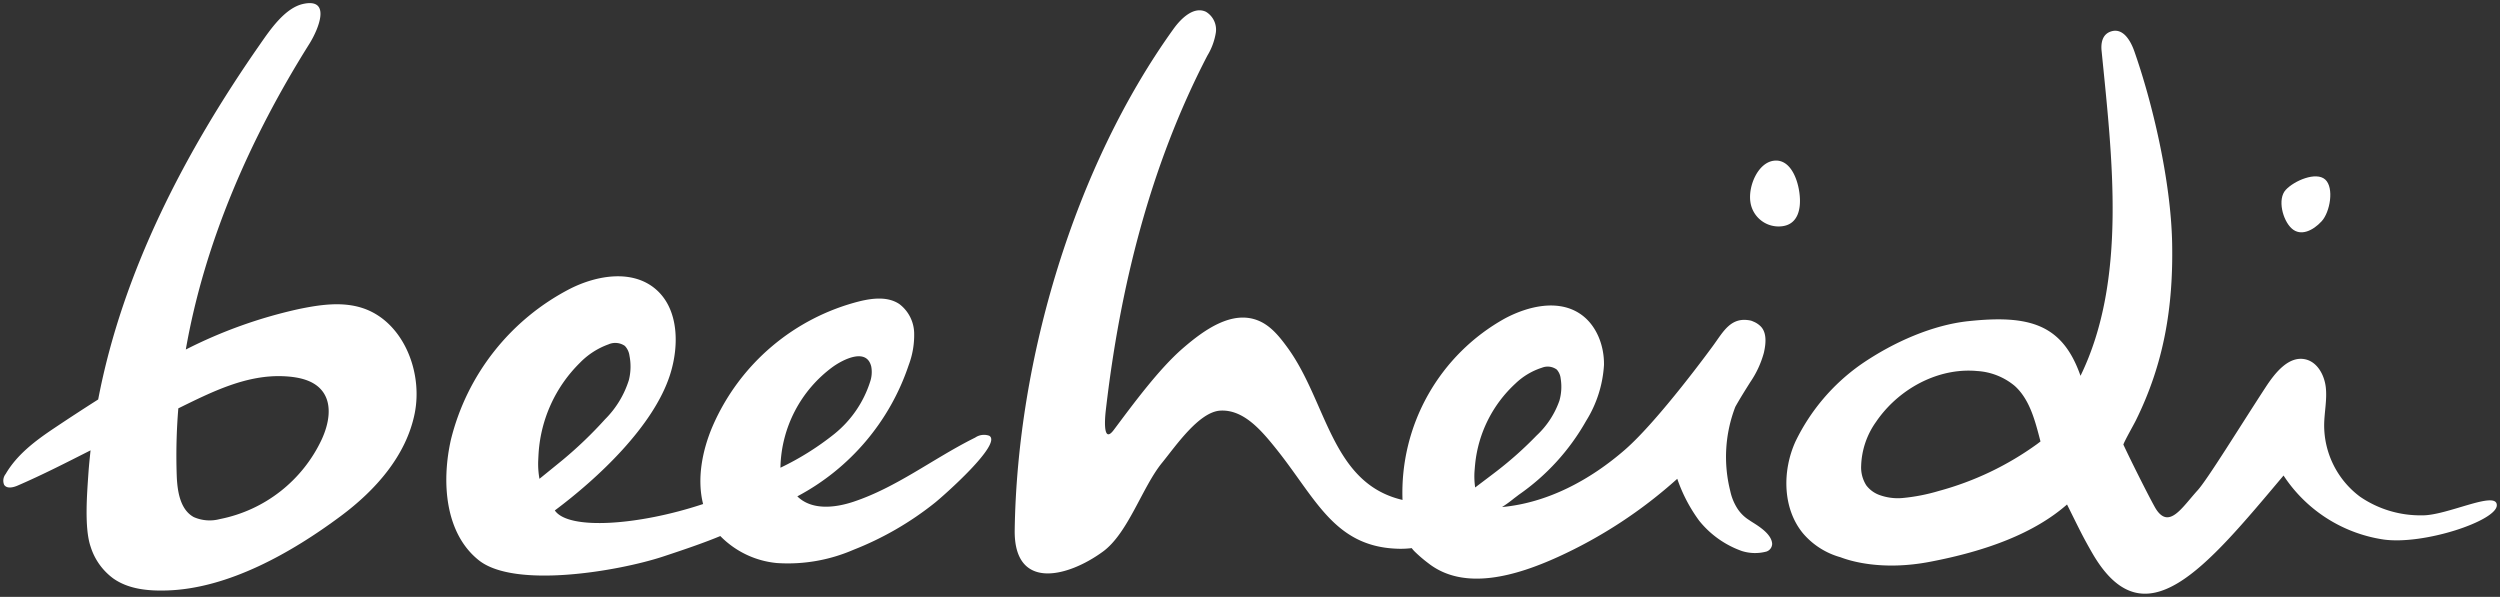 <svg xmlns="http://www.w3.org/2000/svg" width="397.392" height="94.875" viewBox="0 0 397.392 94.875">
  <rect x="0" y="0" width="397.392" height="94.875" fill="#333333" stroke="none"/>
  <g id="Groupe_665" data-name="Groupe 665" transform="translate(-307.497 -409.501)">
    <path id="Tracé_8" data-name="Tracé 8" d="M272.77,64.749c-.343-2.524-1.628-5.418-4.107-5.069s-4.031,3.98-3.688,6.5a4.525,4.525,0,0,0,5.115,3.9C272.569,69.738,273.114,67.272,272.77,64.749Z" transform="translate(320.752 375.375)" fill="#fff" stroke="rgba(0,0,0,0)" stroke-width="1"/>
    <path id="Tracé_9" data-name="Tracé 9" d="M338.974,68.764c1.348-1.464,2.013-5.334.568-6.637s-4.93.184-6.279,1.648-.488,4.837.958,6.139S337.627,70.227,338.974,68.764Z" transform="translate(337.563 375.91)" fill="#fff" stroke="rgba(0,0,0,0)" stroke-width="1"/>
    <path id="Tracé_10" data-name="Tracé 10" d="M288.053,121.887a6.022,6.022,0,0,1-2.042-2.111,8.371,8.371,0,0,1-.971-2.525,22.156,22.156,0,0,1,.809-13.373c.75-1.343,1.569-2.637,2.387-3.94a15.441,15.441,0,0,0,2.147-4.641c.316-1.372.552-3.267-.607-4.3a3.5,3.5,0,0,0-1.095-.68,2.3,2.3,0,0,0-.351-.137c-3.2-.7-4.375,1.746-6.04,4.012-.056.076-8.623,11.847-14,16.521-5.532,4.81-12.291,8.432-19.526,9.1a19.153,19.153,0,0,0,1.83-1.318c.193-.151.627-.47.819-.626a35.521,35.521,0,0,0,10.712-11.744,18.9,18.9,0,0,0,2.845-8.882c.057-3.147-1.231-6.447-3.824-8.165-3.482-2.308-8.172-1.224-11.863.722a31.68,31.68,0,0,0-16.337,28.881c-11.328-2.643-11.971-15.532-18.267-24.191-1.258-1.731-2.663-3.491-4.623-4.3C205.883,88.452,201.43,91.625,198,94.6c-3.825,3.322-7.9,8.885-10.951,12.955-1.631,2.179-1.479-1.281-1.272-3.085,2.265-19.661,7.062-38.906,16.146-56.41a10.122,10.122,0,0,0,1.348-3.654,3.306,3.306,0,0,0-1.574-3.319c-1.915-.907-3.916,1-5.164,2.737C180.8,65.718,171.7,96.333,171.3,123.458c-.141,9.674,8.38,7.562,14.024,3.437,4-2.92,6.25-10.257,9.393-14.11,2.18-2.671,5.874-8.113,9.281-8.3,3.683-.2,6.494,3.125,8.829,6.031,6.261,7.794,9.187,15.464,19.069,15.912a14.876,14.876,0,0,0,2.513-.085,4.816,4.816,0,0,0,.536.607,22.185,22.185,0,0,0,2.147,1.827c5.718,4.436,13.989,1.956,20.554-1.028a74.544,74.544,0,0,0,18.973-12.429,24.76,24.76,0,0,0,3.483,6.666,15.227,15.227,0,0,0,6.8,4.821,7.009,7.009,0,0,0,3.876.085,1.323,1.323,0,0,0,.925-1.222C291.621,123.824,288.715,122.392,288.053,121.887ZM244.494,116.7a12.114,12.114,0,0,1-.1-2.6c.042-.525.08-.966.1-1.147a20.152,20.152,0,0,1,6.4-12.772,10.851,10.851,0,0,1,4.218-2.518,2.435,2.435,0,0,1,2.356.3,2.526,2.526,0,0,1,.619,1.436,8.088,8.088,0,0,1-.2,3.5,13.815,13.815,0,0,1-3.648,5.561,58.519,58.519,0,0,1-6.263,5.6C247.564,114.383,245.33,116.067,244.494,116.7Z" transform="translate(297.491 370.287)" fill="#fff" stroke="rgba(0,0,0,0)" stroke-width="1"/>
    <path id="Tracé_11" data-name="Tracé 11" d="M370.582,120.437a16.952,16.952,0,0,1-9.822-2.948,14.155,14.155,0,0,1-5.723-11.5c.031-1.958.47-3.911.263-5.858s-1.3-4-3.162-4.47c-2.667-.672-4.863,2.05-6.383,4.377-4.1,6.277-9.256,14.683-10.833,16.42-2.478,2.728-4.519,6.216-6.605,3-.51-.783-3.573-6.791-5.2-10.272.235-.68,1.649-3.151,1.968-3.8,4.478-9.04,5.973-18.02,5.787-28.142s-3.211-22.614-6.01-30.569c-.618-1.755-1.777-3.652-3.553-3.2-1.608.408-1.765,1.989-1.655,3.107,1.7,17.093,4.081,36.436-3.348,51.678-2.864-8.207-8.108-9.721-17.813-8.689-5.66.6-11.876,3.291-17.076,6.869a31.946,31.946,0,0,0-10.428,12.281c-2.122,4.693-2.046,10.684,1.24,14.62a12.089,12.089,0,0,0,5.945,3.764c1.453.562,6.541,2.178,14.174.722,9.095-1.733,16.608-4.559,21.816-9.115,2.04,4.1,2.458,5.02,3.981,7.671,8.295,14.422,18.046,2.447,30.436-12.274a23.057,23.057,0,0,0,15.9,10.172c6.392.893,17.963-2.963,18-5.436S374.517,120.517,370.582,120.437ZM309.4,109.11a47.977,47.977,0,0,1-15.607,7.448,29.835,29.835,0,0,1-5.778,1.126,8.549,8.549,0,0,1-3.638-.468,4.579,4.579,0,0,1-2.122-1.546,5.292,5.292,0,0,1-.817-3.09,12.673,12.673,0,0,1,2.363-6.994,17.9,17.9,0,0,1,1.228-1.612c3.668-4.3,9.286-6.994,14.858-6.475a10.287,10.287,0,0,1,5.951,2.355c2.268,2.033,3.152,5.187,3.929,8.16.058.221.179.681.179.681S309.554,108.994,309.4,109.11Z" transform="translate(321.902 370.98)" fill="#fff" stroke="rgba(0,0,0,0)" stroke-width="1"/>
    <path id="Tracé_12" data-name="Tracé 12" d="M182.993,99.766c-.179.088-.357.178-.534.268-6.325,3.22-12.075,7.689-18.8,9.925-2.993,1-6.674,1.376-8.934-.855a36.846,36.846,0,0,0,17.7-20.855,13.513,13.513,0,0,0,.87-5.179,5.944,5.944,0,0,0-2.338-4.521c-1.79-1.217-4.16-.97-6.257-.471a34.733,34.733,0,0,0-23.437,19.868c-1.659,3.872-2.524,8.388-1.516,12.38-10.3,3.421-21.418,4.181-23.571,1.018,6.829-5.1,15.707-13.383,18.321-21.586,1.482-4.648,1.385-10.462-2.3-13.6s-9.278-2.226-13.573-.062a36.96,36.96,0,0,0-18.965,24c-1.522,6.758-.936,14.889,4.427,19.163,5.752,4.583,22.292,1.715,29.245-.567,3.951-1.3,6.836-2.314,9.152-3.277a14.479,14.479,0,0,0,8.98,4.29,26.177,26.177,0,0,0,12.175-2.1,49.876,49.876,0,0,0,12.976-7.5c1.208-.964,10.838-9.42,8.6-10.639A2.486,2.486,0,0,0,182.993,99.766Zm-69.258,6.553a13.441,13.441,0,0,1-.2-2.86c.026-.578.05-1.065.065-1.267a22.209,22.209,0,0,1,6.558-14.308,11.954,11.954,0,0,1,4.546-2.938,2.679,2.679,0,0,1,2.6.241,2.774,2.774,0,0,1,.737,1.555,8.894,8.894,0,0,1-.087,3.857,15.233,15.233,0,0,1-3.8,6.263,64.628,64.628,0,0,1-6.679,6.416C117.026,103.652,114.631,105.592,113.735,106.319ZM160.392,88.5c1.563-1.112,5.347-3.1,6.087-.013a4.807,4.807,0,0,1-.19,2.427,17.483,17.483,0,0,1-5.689,8.28,44.3,44.3,0,0,1-8.561,5.361A20.361,20.361,0,0,1,160.392,88.5Z" transform="translate(279.513 379.294)" fill="#fff" stroke="rgba(0,0,0,0)" stroke-width="1"/>
    <path id="Tracé_13" data-name="Tracé 13" d="M99.554,88.4c-3.218-1.025-6.7-.507-10.006.172a75.126,75.126,0,0,0-18.01,6.446c3.005-17.2,10.307-33.729,19.608-48.54,1.553-2.474,3.516-7.367-.941-6.4-2.928.638-5.3,4.165-6.9,6.464C71.439,63.567,61.495,82.607,57.61,102.953q-3.552,2.259-7.022,4.583c-2.95,1.973-5.891,4.178-7.689,7.271a1.7,1.7,0,0,0-.238,1.714c.434.661,1.428.432,2.146.121,3.936-1.7,7.759-3.66,11.591-5.6-.13,1.214-.256,2.427-.34,3.649-.216,3.181-.67,8.689.346,11.65a9.933,9.933,0,0,0,3.613,5.071c2.449,1.724,5.6,2,8.579,1.9,9.719-.31,19.763-6,27.609-11.847,5.456-4.065,10.355-9.533,11.713-16.275S106.005,90.459,99.554,88.4Zm-6.429,20.946A22.728,22.728,0,0,1,76.939,121.97a6.282,6.282,0,0,1-4.129-.316c-2.166-1.174-2.62-4.089-2.714-6.586a92.027,92.027,0,0,1,.252-10.7c5.446-2.679,10.89-5.4,16.856-5.1,2.253.113,4.739.6,6.094,2.431C94.883,103.843,94.253,106.921,93.124,109.347Z" transform="translate(265.494 370.044)" fill="#fff" stroke="rgba(0,0,0,0)" stroke-width="1"/>
  </g>
</svg>
